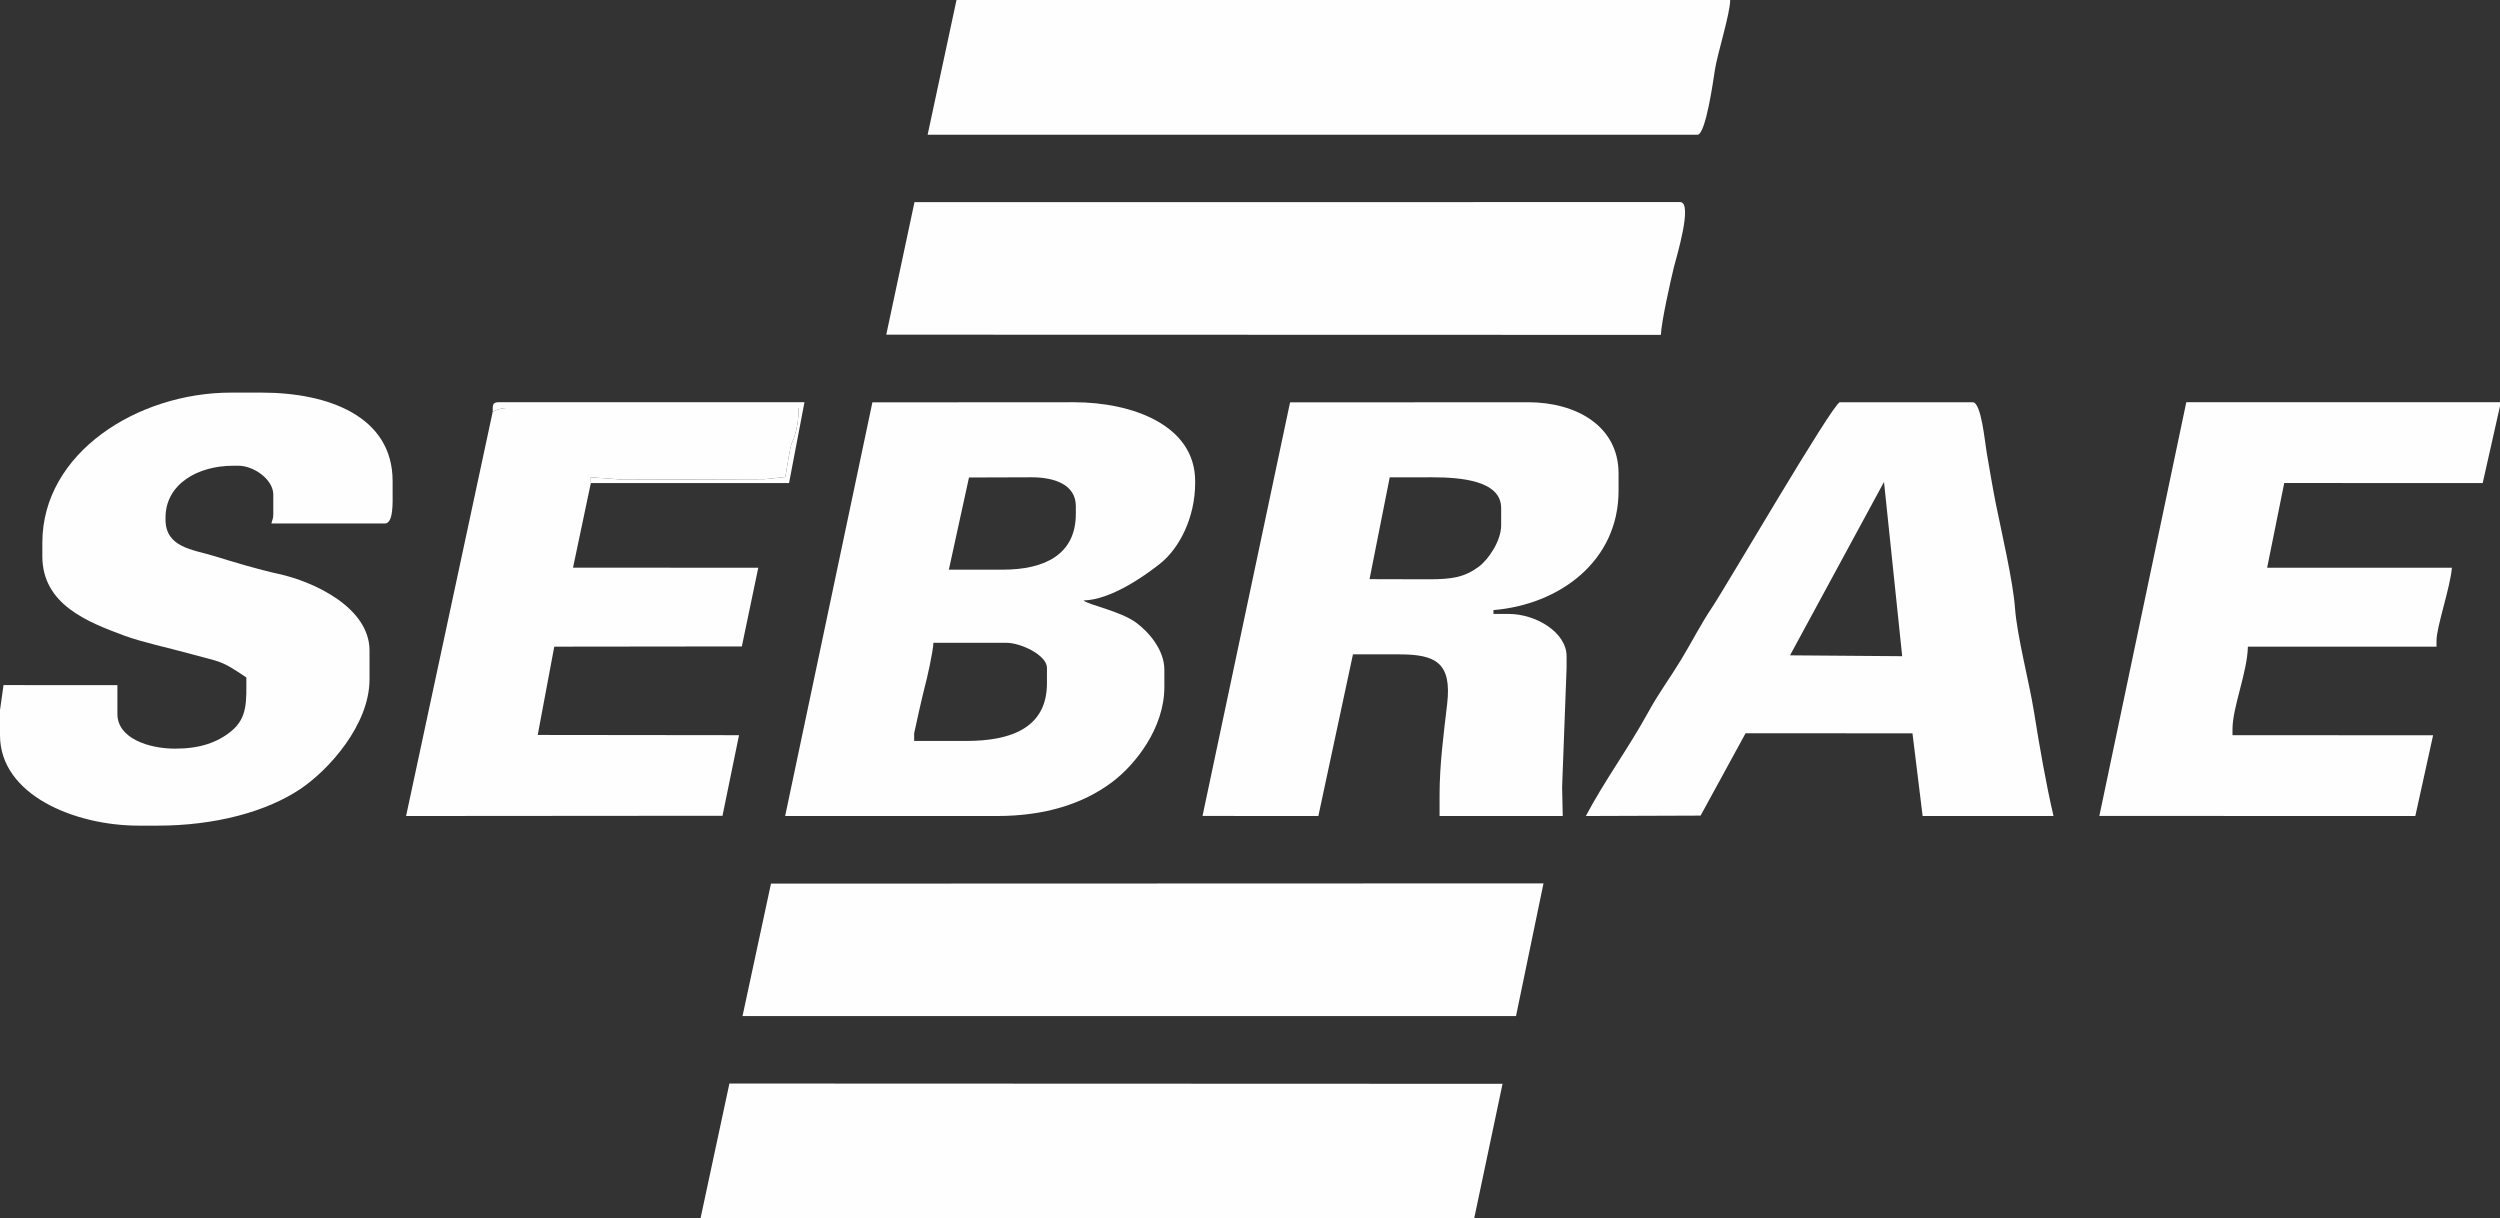<?xml version="1.0" encoding="UTF-8"?>
<!DOCTYPE svg PUBLIC "-//W3C//DTD SVG 1.1//EN" "http://www.w3.org/Graphics/SVG/1.1/DTD/svg11.dtd">
<!-- Creator: CorelDRAW 2020 (64 Bit) -->
<svg xmlns="http://www.w3.org/2000/svg" xml:space="preserve" width="172.514mm" height="84.066mm" version="1.1" style="shape-rendering:geometricPrecision; text-rendering:geometricPrecision; image-rendering:optimizeQuality; fill-rule:evenodd; clip-rule:evenodd"
viewBox="0 0 17251.38 8406.57"
 xmlns:xlink="http://www.w3.org/1999/xlink"
 xmlns:xodm="http://www.corel.com/coreldraw/odm/2003">
 <rect x="0" y="0" width="17251.38" height="8406.57" fill="#333333" stroke="none"/>
 <defs>
  <style type="text/css">
   <![CDATA[
    .fil0 {fill:#FEFEFE}
   ]]>
  </style>
 </defs>
 <g id="Camada_x0020_1">
  <g id="_2443628141808">
   <path class="fil0" d="M5417.98 5630.85l1461.32 0.09c334.28,0 594.91,-85.19 791.35,-231.25 166.91,-124.12 364.06,-378.04 364.06,-658.55l0 -119.52c0,-138.43 -108.51,-260.9 -193.67,-324.27 -108.06,-80.41 -327.03,-121.6 -364.11,-153.83 185.54,-4.14 416.26,-164.75 528.97,-254.58 133.12,-106.08 241.29,-318.45 241.29,-555.54l0 -13.27c0,-385.02 -431.25,-544.51 -836.68,-544.51l-1390.51 0.83 -602.02 2854.4zm1129.64 -1699.75l371.53 -0.07c289.6,0 504.65,-104.09 504.65,-385.13l0 -53.13c0,-149.12 -147.7,-199.21 -305.45,-199.21l-431.78 1.41 -138.95 636.13zm-239.38 1128.78l0 53.12 358.57 0c311.58,0 557.78,-90.97 557.78,-398.41l0 -106.26c0,-87.21 -180.24,-172.63 -278.89,-172.63l-504.65 0c-1.21,54.27 -44.52,252.17 -61.33,310.53 -9.31,32.28 -71.48,308.85 -71.48,313.65z"/>
   <path class="fil0" d="M8298.01 5630.46l799.39 0.53 238.8 -1115.61 318.73 0c253.54,0 364.64,58.33 331.08,344.35 -23.05,196.35 -52.19,414.93 -52.19,625.12l0 146.09 849.96 0 -4.38 -199.39 30.93 -823.22 0 -79.68c0,-166.57 -214.28,-292.16 -398.41,-292.16l-106.24 0 0 -26.57c455.32,-37.88 863.23,-336.95 863.23,-823.39l0 -119.53c0,-327.79 -293.04,-491.38 -624.18,-491.38l-1642.65 0.88 -604.07 2853.96zm1152.57 -1634.04l403.56 1.02c166.12,0 250.12,-13.16 350.84,-87.42 66.29,-48.87 153.81,-178.5 153.81,-284.44l0 -119.53c0,-189.7 -276.22,-212.49 -478.1,-212.49l-290.86 0.27 -139.25 702.59z"/>
   <path class="fil0" d="M10943.14 5630.94l791.85 -2.77 310.43 -568.29 1151.71 0.48 70.1 570.58 903.07 0c-51.45,-220.85 -97.71,-486.52 -134.1,-715.84 -32.78,-206.52 -116.76,-521.06 -131.49,-718.47 -14.06,-188.21 -93.02,-525.31 -131.92,-718.04 -22.84,-113.22 -46.15,-256.67 -64.3,-360.68 -12.04,-68.98 -36.34,-342.29 -95.98,-342.29l-916.34 0c-44.58,0 -785.68,1272.14 -881.91,1415.63 -78.08,116.42 -138.72,236.84 -212.3,358.76 -72.3,119.81 -156.28,233.28 -225.14,359.2 -135.05,246.91 -304.58,477.76 -433.68,721.73zm1409 -1108.8l774.02 6.02 -125.48 -1202.46 -648.54 1196.44z"/>
   <path class="fil0" d="M11939.18 0l-5338.77 0 -199.2 929.64 5312.19 0c57.56,0 109.57,-378.37 120.83,-450.24 17.29,-110.15 104.95,-385.59 104.95,-479.4z"/>
   <polygon class="fil0" points="4834.1,8406.57 10172.87,8406.57 10368.47,7478.93 5033.31,7476.93 "/>
   <path class="fil0" d="M6115.7 2309.4l5345.38 1.41c1.87,-83.84 68.71,-381.42 89.92,-467.87 14.33,-58.5 134.28,-448.49 42.88,-448.49l-5283.43 0.47 -194.75 914.48z"/>
   <polygon class="fil0" points="5123.77,7011.58 10461.34,7011.31 10650.97,6095.76 5320.21,6097.48 "/>
   <path class="fil0" d="M17251.38 2802.19l0 -26.57 -2164.73 0 -600.01 2854.81 2180.4 0.51 122.64 -557.12 -1384.3 -0.66 0 -39.84c0,-155.18 102.26,-392 106.26,-571.07l1301.49 0 0 -39.84c0,-97.88 94.71,-366.09 106.23,-504.65l-1274.93 0 118.04 -584.67 1369.39 0.31 119.52 -531.21z"/>
   <path class="fil0" d="M3399.8 2842.03l-597.62 2788.91 2183.49 -1.68 114.03 -556.1 -1389.12 -1.6 114.21 -609.31 1294.33 -1.54 113.39 -542.95 -1278.36 -0.73 122.96 -583.63 0 -39.84 225.51 16.41 969.74 -3.12 145.84 -15.17c12.93,-52.58 29.68,-202.83 48.78,-241.75 28.61,-58.27 44.43,-152.93 44.43,-234.47l-2018.64 0c-30.68,0 -65.49,12.03 -92.97,26.57z"/>
   <path class="fil0" d="M3399.8 2842.03c27.48,-14.54 62.29,-26.57 92.97,-26.57l2018.64 0c0,81.54 -15.82,176.2 -44.43,234.47 -19.1,38.92 -35.85,189.17 -48.78,241.75l-145.84 15.17 -969.74 3.12 -225.51 -16.41 0 39.84 1367.71 -0.03 106.43 -557.75 -2111.61 0c-44.17,0 -38.88,23.84 -39.84,66.41z"/>
   <path class="fil0" d="M292.16 3745.1l0 92.97c0,333.84 312.71,454.21 566.88,548.69 118.08,43.89 309.26,84.98 437.32,120.46 241.38,66.9 219.5,44.28 403.54,167.53 0,163.13 10.31,278.09 -105.91,372.18 -94.79,76.74 -214.47,119.18 -385.47,119.18 -181.58,0 -398.42,-70.97 -398.42,-239.04l0 -199.21 -785.87 -0.39 -24.23 173.04 0 172.65c0,413.68 517.86,624.18 956.2,624.18l132.79 0c393.48,0 748.54,-95.42 982.8,-252.29 197.01,-131.91 478.07,-443.78 478.07,-757.03l0 -199.21c0,-295.32 -381.46,-474.56 -627.02,-528.4 -151.49,-33.21 -303.38,-80.03 -447.01,-124.05 -143.27,-43.9 -333.71,-57.74 -333.71,-250.62l0 -13.29c0,-234.04 225.34,-358.57 464.81,-358.57l39.84 0c102.26,0 239.05,93.37 239.05,199.21l0 132.81c0,35.87 -6.33,36.61 -13.27,66.39l783.55 0c59.95,0 53.13,-150.31 53.13,-212.47l0 -79.69c0,-447.87 -444.55,-610.91 -903.09,-610.91l-212.48 0c-643.16,0 -1301.5,414.73 -1301.5,1035.88z"/>
  </g>
 </g>
</svg>
